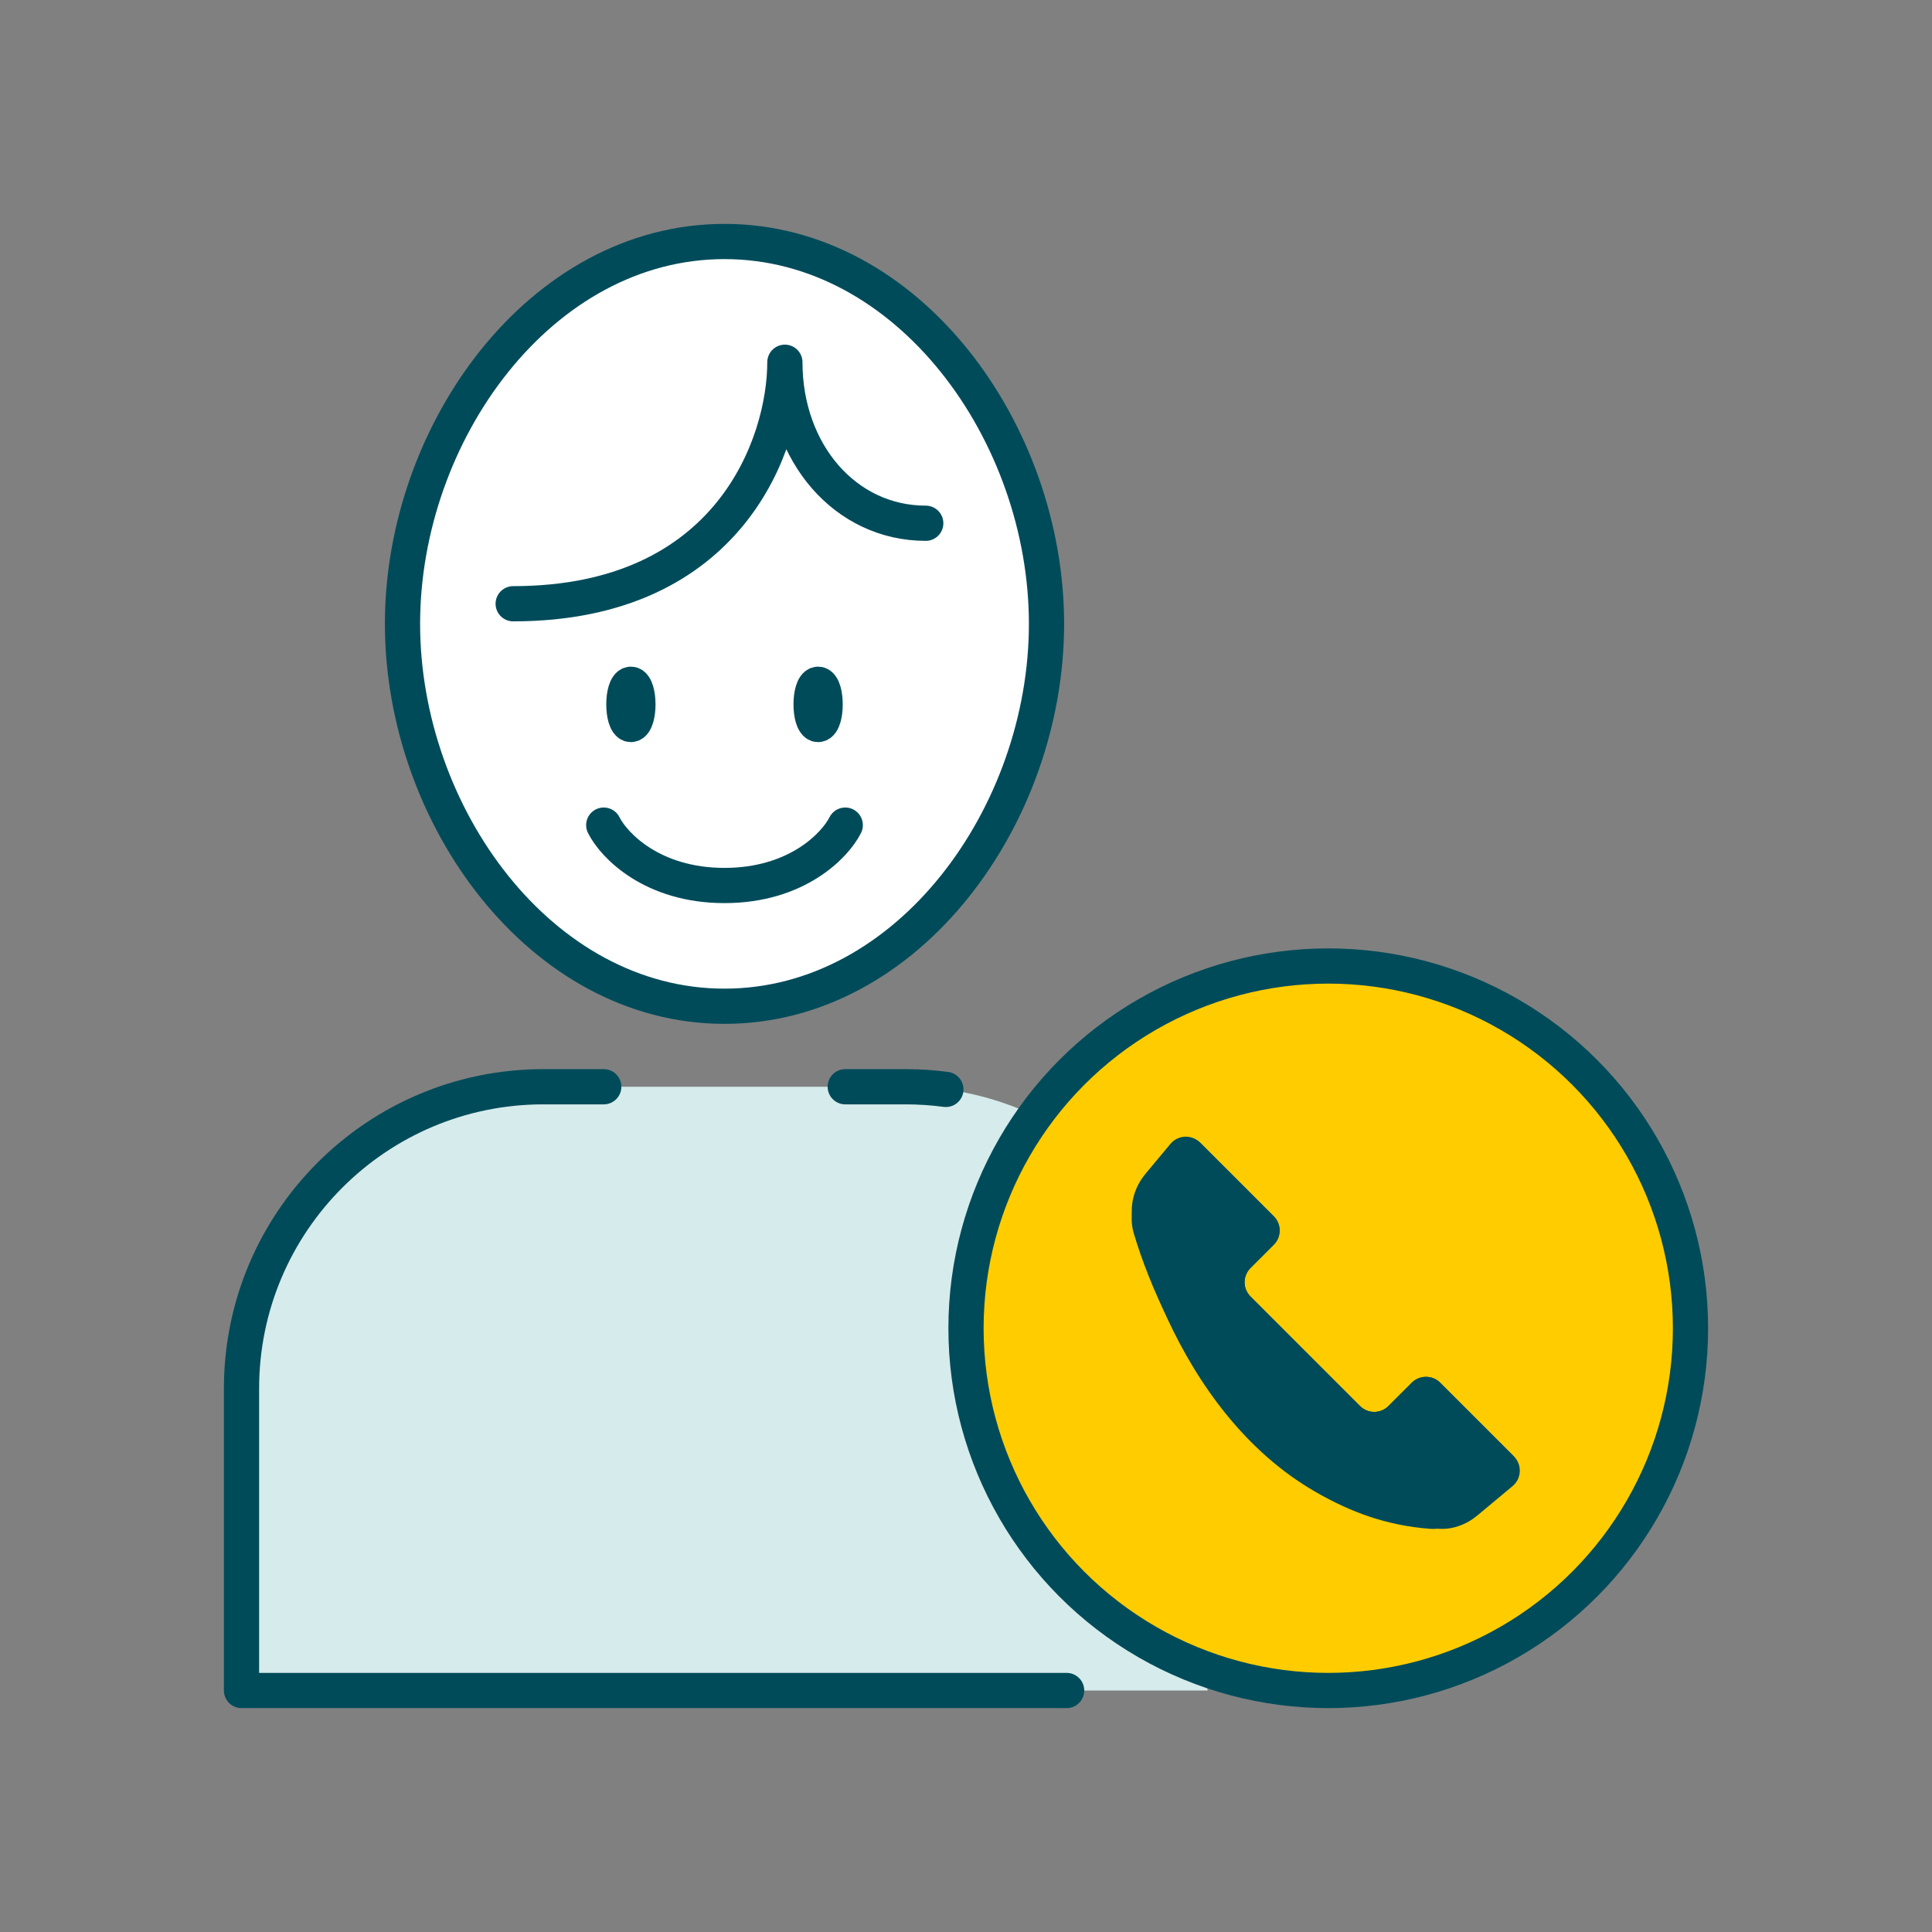 <svg width="96" height="96" viewBox="0 0 96 96" fill="none" xmlns="http://www.w3.org/2000/svg">
<rect x="0" y="0" width="96" height="96" fill="#808080" stroke="none"/>
<path d="M20 31C20 40.5 26.857 50 36 50C45.143 50 52 40.5 52 31C52 21.5 45.143 12 36 12C26.857 12 20 21.5 20 31Z" fill="white"/>
<path d="M60 69C60 60.716 53.284 54 45 54H27C18.716 54 12 60.716 12 69V84H60V69Z" fill="#D6EBEB"/>
<path d="M20 31C20 40.5 26.857 50 36 50C45.143 50 52 40.5 52 31C52 21.5 45.143 12 36 12C26.857 12 20 21.5 20 31Z" stroke="#004B5A" stroke-width="1.75" stroke-linejoin="round"/>
<path d="M30 54H27C18.716 54 12 60.716 12 69V84H53" stroke="#004B5A" stroke-width="1.75" stroke-linecap="round" stroke-linejoin="round"/>
<path d="M42 54H45C45.678 54 46.346 54.045 47 54.132" stroke="#004B5A" stroke-width="1.75" stroke-linecap="round" stroke-linejoin="round"/>
<path d="M25.5 30C36.3 30 39 22 39 18C39 22.5 42 26 46 26" stroke="#004B5A" stroke-width="1.75" stroke-linecap="round" stroke-linejoin="round"/>
<path d="M30 41C30.5 42 32.4 44 36 44C39.6 44 41.5 42 42 41" stroke="#004B5A" stroke-width="1.75" stroke-linecap="round"/>
<circle cx="66" cy="66" r="18" fill="#FFCC00"/>
<circle cx="66" cy="66" r="18" stroke="#004B5A" stroke-width="1.75"/>
<path d="M56.778 58.911L58.171 56.961C58.53 56.458 59.255 56.398 59.692 56.835L63.293 60.436C63.683 60.826 63.683 61.459 63.293 61.85L62.136 63.007C61.745 63.398 61.745 64.031 62.136 64.421L67.579 69.864C67.969 70.255 68.602 70.255 68.993 69.864L70.15 68.707C70.541 68.317 71.174 68.317 71.564 68.707L75.165 72.308C75.602 72.745 75.542 73.47 75.039 73.829L72.782 75.441C72.273 75.805 71.662 76.011 71.039 75.964C62.674 75.334 57.908 66.561 56.338 61.29C56.095 60.474 56.283 59.604 56.778 58.911Z" fill="#004B5A"/>
<path d="M56.918 58.326L58.156 56.841C58.533 56.389 59.216 56.358 59.631 56.774L63.293 60.436C63.683 60.826 63.683 61.459 63.293 61.85L62.136 63.007C61.745 63.398 61.745 64.031 62.136 64.421L67.579 69.864C67.969 70.255 68.602 70.255 68.993 69.864L70.15 68.707C70.541 68.317 71.174 68.317 71.564 68.707L75.226 72.369C75.641 72.784 75.611 73.467 75.159 73.844L73.406 75.305C72.867 75.754 72.185 76.011 71.485 75.964C62.109 75.329 57.807 66.525 56.322 60.823C56.093 59.945 56.338 59.023 56.918 58.326Z" fill="#004B5A"/>
<path d="M40.652 34C40.525 34 40.435 34.173 40.384 34.346C40.331 34.526 40.303 34.757 40.303 35C40.303 35.243 40.331 35.474 40.384 35.654C40.435 35.827 40.525 36 40.652 36C40.778 36 40.868 35.827 40.919 35.654C40.972 35.474 41 35.243 41 35C41 34.757 40.972 34.526 40.919 34.346C40.868 34.173 40.778 34 40.652 34Z" fill="#004B5A" stroke="#004B5A" stroke-width="1.75"/>
<path d="M31.349 34C31.222 34 31.132 34.173 31.081 34.346C31.029 34.526 31 34.757 31 35C31 35.243 31.029 35.474 31.081 35.654C31.132 35.827 31.222 36 31.349 36C31.476 36 31.565 35.827 31.616 35.654C31.669 35.474 31.698 35.243 31.698 35C31.698 34.757 31.669 34.526 31.616 34.346C31.565 34.173 31.476 34 31.349 34Z" fill="#004B5A" stroke="#004B5A" stroke-width="1.75"/>
</svg>
